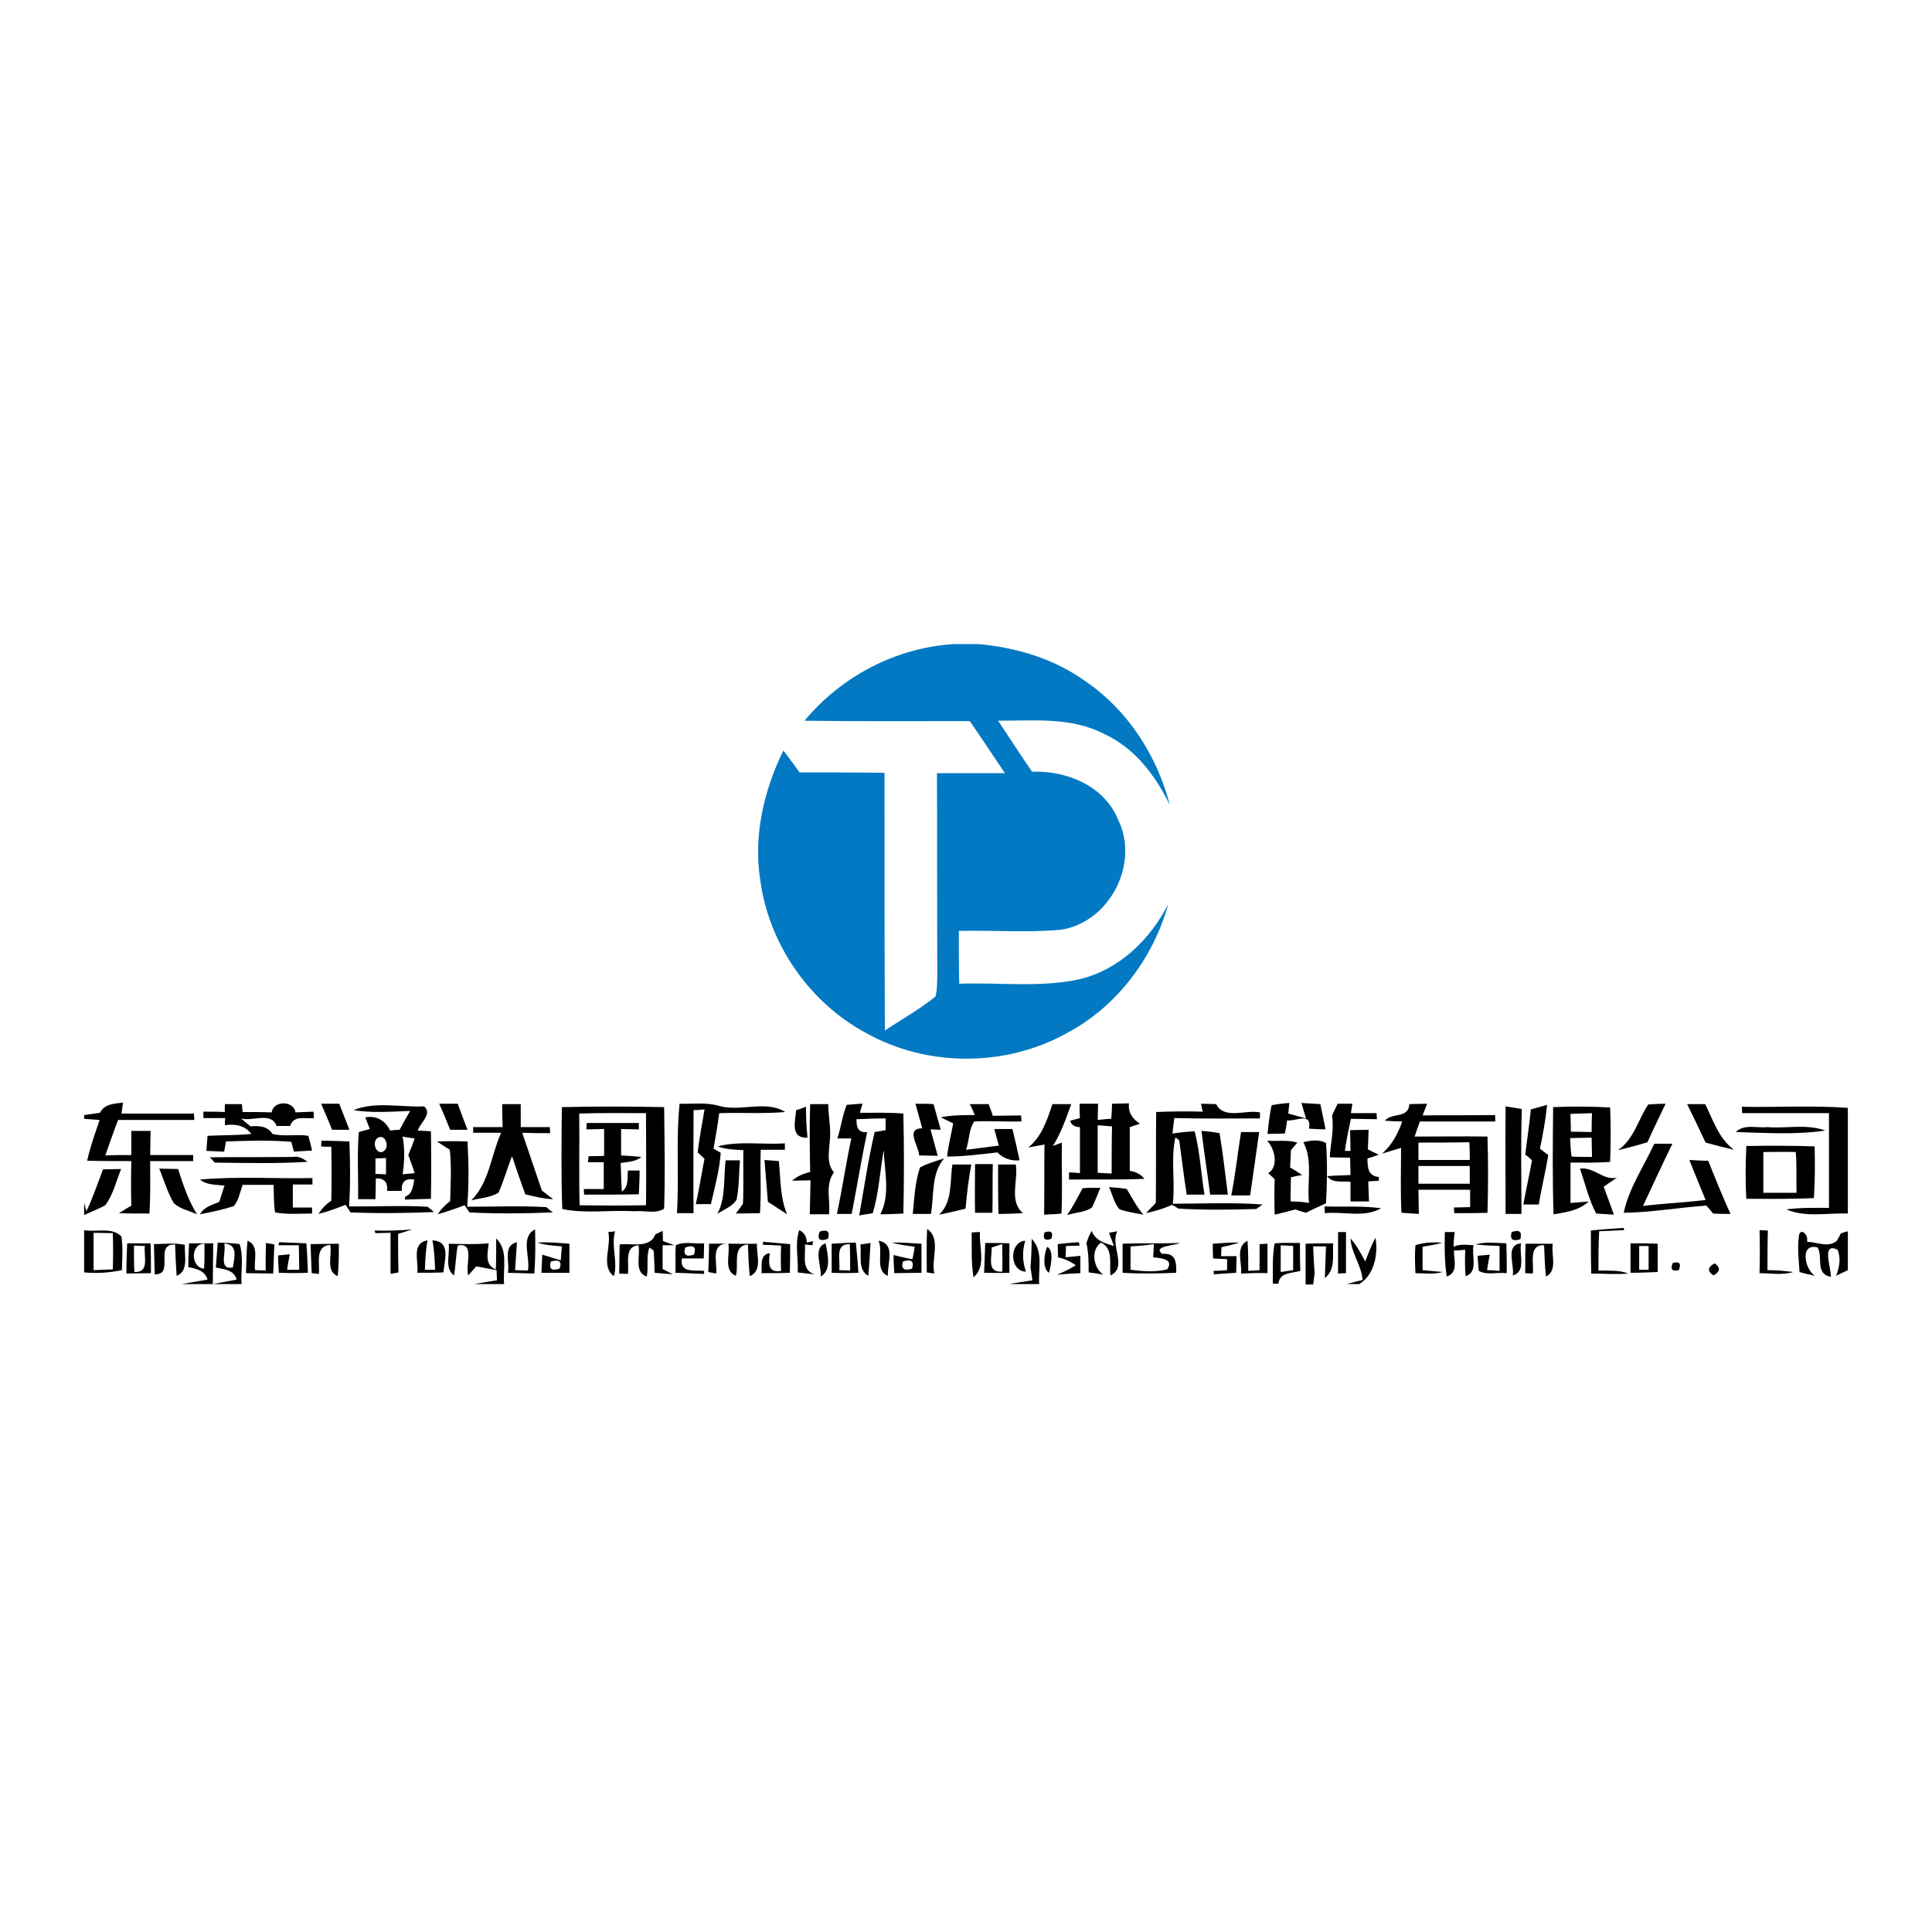 <?xml version="1.0" encoding="utf-8"?>
<!-- Generator: Adobe Illustrator 21.1.0, SVG Export Plug-In . SVG Version: 6.00 Build 0)  -->
<svg version="1.1" id="Layer_1" xmlns="http://www.w3.org/2000/svg" xmlns:xlink="http://www.w3.org/1999/xlink" x="0px" y="0px"
	 viewBox="0 0 512 512" style="enable-background:new 0 0 512 512;" xml:space="preserve">
<style type="text/css">
	.st0{fill:#FFFFFF;}
	.st1{fill:#0279C2;}
</style>
<rect class="st0" width="512" height="512"/>
<g id="_x23_0279c2ff">
	<path class="st1" d="M252.6,170.7h6.8c10,0.9,20,3.9,28.2,9.8c11.3,7.7,19,19.7,22.4,32.8c-3.8-7.8-9.3-15.1-17.4-18.8
		C284,190,274,191,264.5,191c3,4.5,5.9,9,9,13.5c9.2-0.3,19.1,3.7,22.8,12.7c5.8,11.7-2.3,27.3-15.2,29.2c-9,0.8-18,0.1-27,0.3
		c0,4.7,0,9.3,0.1,14c10.6-0.4,21.4,1.1,31.9-1.2c10.5-2.5,18.7-10.5,23.5-19.9c-4,14.4-13.7,27.3-27.1,34.3
		c-16.1,8.9-36.8,8.9-52.9-0.1c-15-8-25.8-23.5-28.1-40.4c-1.9-11.8,0.9-23.9,6.1-34.5c1.5,1.9,2.9,3.9,4.3,5.8c7.5,0,15,0,22.5,0.1
		c0,22.8,0,45.6,0.1,68.3c4.5-3,9.2-5.6,13.4-9c0.5-1.7,0.4-3.6,0.5-5.3c-0.1-18,0-36-0.1-53.9c6,0,12,0,18,0
		c-3.1-4.6-6.1-9.2-9.3-13.8c-14.6,0-29.2,0.1-43.8-0.1C223,179.2,237.4,171.7,252.6,170.7z"/>
</g>
<g id="_x23_000000ff">
	<path d="M26.5,294.9c1.2-2.4,3.8-2.4,6.1-2.7c-0.1,0.7-0.3,2.2-0.4,2.9c6.4,0,12.8,0,19.2,0l0.1,1.7c-6.7,0-13.5,0-20.2,0
		c-1.2,3.1-2.3,6.3-3.4,9.4c2.3-0.1,4.6-0.1,6.9-0.1c0-2.1,0-4.2,0-6.4c1.7,0,3.4,0,5.1,0c0,2.1-0.1,4.3-0.1,6.4c3.8,0,7.6,0,11.4,0
		v1.6c-3.8,0-7.6,0-11.4,0c0,4.6,0.1,9.3-0.2,13.9c-2.7,0-5.4,0-8.1-0.1c0.8-0.5,2.5-1.5,3.3-2c-0.1-3.9-0.1-7.9,0-11.8
		c-3.9,0-7.8,0-11.7-0.1c0.8-3.7,2.1-7.2,3.3-10.8c-1-0.1-3.1-0.2-4.1-0.3v-1C23.7,295.3,25.1,295.1,26.5,294.9z"/>
	<path d="M59.6,292.6c1.1,0,3.4,0,4.5,0c0.1,0.5,0.1,1.6,0.2,2.1c2.6,0,5.1,0,7.7,0.1c0.4-3.2,5.9-3.2,6.3,0
		c1.6-0.1,3.2-0.1,4.8-0.2l0.1,1.7c-2.2,0.3-5.4-0.9-6.3,2.1c-1.2,0-2.4,0-3.6,0c-1.4-3.9-6.5-1.1-9.4-2c0.8,0.7,1.6,1.4,2.5,2.1
		c2.2-0.2,4.5-0.1,5.8,2c3,0.8,6.4,0,9.5,0.5c0.4,1.3,0.7,2.6,1,3.9c-1.6,0.1-3.2,0.2-4.8,0.3c-0.2-0.6-0.5-1.9-0.7-2.6
		c-5.8-0.5-11.6-0.3-17.3-0.1c-0.1,0.7-0.4,2-0.5,2.7c-1.6-0.1-3.1-0.1-4.7-0.2c0.1-1.3,0.2-2.7,0.3-4c3.9-0.2,7.7-0.1,11.6-0.5
		c-1.7-2.3-4.4-2.7-7-2.3c0-0.5,0-1.4,0.1-1.9c-1.9,0-3.9,0-5.8,0l0-1.7c1.9,0,3.8,0,5.7,0.1C59.5,294.1,59.6,293.1,59.6,292.6z"/>
	<path d="M85.1,292.5c1.6,0,3.2,0,4.8,0c0.9,2.3,1.8,4.6,2.7,6.9c-1.5,0-3.1,0-4.6,0C87.1,297.1,86.1,294.8,85.1,292.5z"/>
	<path d="M93.7,294.2c5.8-2.4,12.5-0.7,18.7-1c2.3,2-1.1,4.4-1.7,6.4c1.1,0.1,2.3,0.1,3.5,0.2c0.1,6,0.1,11.9,0,17.9
		c-2.3,0.1-4.6,0.1-6.9,0.2l0.1-0.8c2-0.7,2-2.8,2.4-4.5c-2.3-0.4-3.5,0.5-3.3,3c-1,0-3,0-3.9,0c0.2-2.3-0.8-3.4-3-3.3
		c0,1.8-0.1,3.7-0.1,5.5c-1.2,0-3.5,0-4.6,0c0.1-5.9-0.3-11.9,0.2-17.8c0.7-0.2,2.1-0.6,2.9-0.8c-0.3-0.8-0.9-2.3-1.2-3.1
		c3.1-0.5,5.3,0.9,6.6,3.5c0.6-0.1,1.9-0.2,2.5-0.2c0.9-1.7,1.8-3.3,2.8-5C103.6,294.6,98.6,295,93.7,294.2 M99.9,301.7
		c-1.4,1.3,0,4.7,1.9,3.3C103.4,303.7,101.9,300.1,99.9,301.7 M106.7,301.2c0.6,3.3,0.5,6.7,0,10c0.8-0.1,2.4-0.2,3.2-0.3
		c-0.5-1.6-1.1-3.2-1.7-4.8c0.6-1.5,1.2-2.9,1.7-4.4C109.1,301.6,107.5,301.4,106.7,301.2 M99.5,307c0,1.4,0,2.7,0,4.1
		c0.7,0,2.1,0.1,2.8,0.1c0-1.4,0-2.9,0-4.3C101.6,306.9,100.2,307,99.5,307z"/>
	<path d="M116.4,292.5c1.6,0,3.3,0,4.9,0c0.8,2.3,1.7,4.6,2.6,6.9c-1.5,0-3,0-4.6,0C118.4,297.1,117.4,294.8,116.4,292.5z"/>
	<path d="M133.1,292.6c1.2,0,3.7,0,4.9,0c0,2,0,4.1,0,6.1c2.6,0,5.2,0,7.7,0l0.1,1.6c-2.5,0-4.9,0-7.4-0.1
		c1.7,5.1,3.5,10.2,5.2,15.3c1,0.8,2,1.5,3,2.3c-2.5-0.1-5-0.7-7.4-1.3c-1.2-3.4-2.4-6.7-3.5-10.1c-1.3,3.2-2.2,6.6-3.6,9.7
		c-2.2,1.3-4.8,1.4-7.2,2c4.8-4.8,5.2-11.9,7.9-17.9c-2.5,0-4.9,0-7.4,0v-1.5c2.6,0,5.2,0,7.8,0
		C133.1,296.6,133.1,294.6,133.1,292.6z"/>
	<path d="M180.1,292.5c3.4,0.1,6.9-0.4,10.2,0.5c5.7,1.8,12.6-1.6,17.8,1.7c-5.8,0.5-11.6,0.1-17.5,0.3c-0.4,3.2-1,6.3-1.5,9.4
		l1.9,1.1c-0.3,4.6-1.6,9.1-2.6,13.6c-1,0-3,0-4,0c0.9-4,1.5-8,2.3-12c-0.4-0.4-1.3-1.2-1.8-1.7c0.4-3.8,1.2-7.6,1.8-11.4
		c-0.7,0.1-2.2,0.2-2.9,0.2c0,9.1-0.1,18.2,0,27.3c-1.1,0-3.3,0-4.4,0C180,312,179.1,302.2,180.1,292.5z"/>
	<path d="M214.7,292.6c1.6,0,3.2,0,4.8,0c0,3.3,0.8,6.5,0.4,9.8c-0.2,2.8-0.9,5.9,1.1,8.3c-2.4,3.2-0.9,7.4-1.3,11.1
		c-1.7,0-3.4,0-5.1,0c0.1-3,0.1-6,0.2-9c-1.2,0-3.7,0.1-4.9,0.1c1.4-1.2,3-1.9,4.8-2.3C214.6,304.5,214.5,298.5,214.7,292.6z"/>
	<path d="M221.9,301.7c1-2.9,1.3-6.1,2.5-8.9c1.1-0.1,3.2-0.3,4.2-0.3c-0.2,0.6-0.6,1.8-0.7,2.4c3.8,0,7.7-0.1,11.5,0.2
		c0.2,8.8,0.2,17.7,0,26.5c-2,0.1-4,0.2-6.1,0.2c2.7-5.2,1.1-11.4,0.9-17c-1,5.6-1.3,11.3-2.9,16.7c-0.9,0.2-2.7,0.4-3.6,0.6
		c1.3-7.4,2.4-14.8,4.1-22.1c0.7-0.1,2.2-0.4,2.9-0.5c0-0.8,0-2.3,0-3.1c-2.6,0-5.1,0.1-7.7,0.2c-0.1,2,0.4,3.7,2.8,3.4
		c-1.5,7.2-2.7,14.5-4.1,21.7c-1,0-2.9,0-3.9,0c1.4-6.6,2.4-13.4,3.8-20C224.6,301.7,222.8,301.7,221.9,301.7z"/>
	<path d="M242.6,292.5c1.2,0,3.6,0,4.8,0.1c0.6,2.3,1.3,4.5,1.9,6.8c-0.7,0-2-0.1-2.7-0.1c0.6,2.3,1.3,4.7,1.9,7
		c-1.6,0-3.3-0.1-4.9-0.1c-0.1-2.5-3.8-7.1,0.8-7.2C243.8,296.8,243.2,294.6,242.6,292.5z"/>
	<path d="M257,292.6c1.7,0,3.3,0,5,0c0.3,0.8,0.9,2.3,1.1,3.1c2.5,0,5-0.1,7.5-0.1c0,0.4,0.1,1.2,0.1,1.6c-4.2,0.1-8.4-0.2-12.5,0
		c-1.5,2.1-1.3,5.1-2.2,7.5c2.9-0.4,5.8-0.7,8.7-1.1c-0.4-1.5-0.8-2.9-1.2-4.4c1.6,0,3.2,0,4.8,0c0.7,2.8,1.3,5.5,1.9,8.3
		c-2.3,0.2-4.3-0.5-5.9-2.1c-4.4,0.5-8.9,1.1-13.3,1.1c0.3-3,1.1-5.9,1.6-8.8c-0.8-0.4-2.5-1.2-3.3-1.6c3-0.6,6-0.6,9-0.6
		C258.1,294.8,257.4,293.3,257,292.6z"/>
	<path d="M278.9,292.6c1.7,0,3.3,0,5,0c-1.4,3.8-2.7,7.7-4.9,11.1c0.6-0.2,1.8-0.7,2.4-0.9c-0.1,6.3,0.2,12.5-0.1,18.8
		c-1.5,0.2-3.1,0.2-4.6,0.3c0.1-6.2,0-12.4,0.1-18.6c-1.1,0.2-3.2,0.6-4.3,0.8C276.1,301.2,277.5,296.8,278.9,292.6z"/>
	<path d="M286.1,292.5c1.6,0,3.3,0,4.9,0c0,1.1-0.1,3.3-0.1,4.3c0.9-0.1,2.7-0.3,3.6-0.3c0.1-1,0.2-3,0.2-4c1.5,0,3-0.1,4.5-0.1
		c-0.3,2.4,0.9,4.1,2.9,5.4c-0.7,0.2-2,0.7-2.7,0.9c0,3.9,0,7.8,0,11.6c1.6,0.2,2.9,0.9,3.9,2.1c-6.7,0.3-13.4,0.1-20,0.2l0-1.9
		c0.7,0,2.2,0.1,2.9,0.2c0-4.1,0-8.1,0-12.2c-1.4,0-2.3-0.6-2.6-1.7c0.7-0.2,2-0.5,2.6-0.7C286.1,295.4,286.1,293.5,286.1,292.5
		 M290.9,298.2c0,4.2,0,8.4,0,12.6c1.2,0.1,2.5,0.1,3.7,0.2c0-4.2,0-8.3,0.1-12.5C293.7,298.4,291.8,298.3,290.9,298.2z"/>
	<path d="M318.3,292.5c1,0,3,0.1,4,0.1c2.1,4.2,7.9,1.4,11.6,2.2v1.6c-7.6,0-15.1,0.1-22.7-0.1c-0.1,1-0.4,3.1-0.5,4.1
		c2-0.3,3.9-0.5,5.9-0.6c1.4,5.5,1.7,11.2,2.6,16.8c-1.2,0-3.5,0-4.7,0c-0.8-4.8-1.3-9.6-2-14.4c-0.3-0.2-0.7-0.6-1-0.8
		c-1.3,5.7,0,11.8-0.7,17.6c7.9,0,15.9-0.4,23.8,0.2c-0.4,0.3-1.3,0.9-1.7,1.2c-6.9,0.2-13.7,0.3-20.6-0.1c-0.4-0.3-1.3-0.8-1.7-1
		c-2.2,1-4.6,1.7-6.9,2.2c0.8-0.9,1.7-1.8,2.6-2.7c0.1-8,0-16.1,0.1-24.1c4.1-0.2,8.3-0.2,12.4-0.1
		C318.6,294.3,318.4,293.1,318.3,292.5z"/>
	<path d="M337,292.9c1.5-0.3,3.1-0.5,4.7-0.6c-0.1,0.7-0.2,2.1-0.3,2.8c1.2,0.3,3.5,1,4.7,1.3c-0.3-1-0.9-3.1-1.2-4.1
		c1.7,0.1,3.3,0.2,5,0.3c0.5,2.2,0.9,4.5,1.4,6.7c-1.1,0-3.3-0.1-4.4-0.2c0.8-4.6-3.7-1.8-5.8-2.2c-0.1,0.9-0.4,2.6-0.6,3.5
		c-1.2,0-3.5,0.1-4.6,0.1C336.2,298.1,336.4,295.5,337,292.9z"/>
	<path d="M354.5,292.5c1,0,2.9,0,3.9,0c-0.1,0.6-0.3,1.9-0.4,2.5c2.2,0,4.5,0,6.8,0l0.1,1.6c-2.3,0-4.6-0.1-6.9-0.1
		c-0.6,2.8-1.2,5.6-1.6,8.5l1.5,0c0-1.8-0.1-3.7-0.1-5.5c1.2,0,3.7-0.1,4.9-0.1c-0.1,1.7-0.1,3.5-0.2,5.2c0.7,0.4,2.2,1.1,2.9,1.4
		c-1,0.4-2,0.7-3,1c0,2.3,0.1,4.7,3,4.9v1c-0.7,0.1-2.1,0.1-2.8,0.2c0.1,1.8,0.1,3.5,0.2,5.3c-1.2,0-3.7,0-4.9,0c0-1.7,0-3.5,0-5.2
		c-2.1-0.3-4.7,0.5-6.2-1.5c2.1-0.2,4.1-0.2,6.2-0.3c0-1.5-0.1-3.1-0.1-4.6c-1.8,0-3.6-0.1-5.4-0.1c0.2-3.7,1.2-7.3,0.6-11
		C353.3,294.9,354.1,293.3,354.5,292.5z"/>
	<path d="M373.5,292.6c1.6,0,3.1-0.1,4.7-0.1c-0.3,0.8-0.9,2.3-1.2,3.1c6.4-0.1,12.8,0,19.2-0.1c0,0.4,0.1,1.2,0.1,1.7
		c-6.7,0-13.3,0-20,0c-0.5,1.3-1,2.7-1.4,4c6.4,0,12.9-0.1,19.3,0c0.2,6.7,0.2,13.5,0,20.2c-2.9,0.1-5.9,0.1-8.8,0.1l-0.1-1.5
		c1.4,0,2.8-0.1,4.3-0.1c0-1.5,0-3.1,0-4.6c-4.6,0-9.1,0-13.7,0c0,2.1,0.1,4.3,0.1,6.4c-1.1-0.1-3.4-0.2-4.6-0.3
		c-0.3-5.7-0.1-11.4-0.1-17.2c-1.7,0.5-3.3,1-5,1.5c2.6-2.3,4.2-5.3,5.3-8.5c-1.2,0-3.5-0.1-4.6-0.2
		C368.9,294.7,373.2,296.6,373.5,292.6 M375.9,302.8c0,1.5,0,3.1,0,4.6c4.5,0,9.1,0,13.6,0c0-1.6,0-3.1-0.1-4.7
		C385,302.8,380.4,302.8,375.9,302.8 M375.9,309c0,1.6,0,3.2,0,4.7c4.5,0,9.1,0,13.6,0c0-1.6,0-3.2,0-4.7
		C385,309,380.4,309,375.9,309z"/>
	<path d="M436.8,292.7c1.2-0.1,3.5-0.2,4.6-0.2c-1.6,3.4-3.3,6.8-4.8,10.2c-2.6,0.8-5.2,1.5-7.8,2.1
		C433.1,301.8,434.1,296.7,436.8,292.7z"/>
	<path d="M447.1,292.6c1.6,0,3.2,0,4.8,0c2.1,4.3,3.6,9.1,7.6,12.1c-2.5-0.6-5-1.2-7.5-1.9C450.4,299.4,448.8,296,447.1,292.6z"/>
	<path d="M148.9,293.4c9-0.2,18-0.2,27.1,0c0.1,9,0.3,18,0,26.9c-2.2,1.5-5.3,0.4-7.9,0.7c-6.3-0.4-12.9,0.7-19.1-0.6
		C148.7,311.4,148.8,302.4,148.9,293.4 M153.5,295.1c0.1,8.1-0.1,16.2,0.1,24.3c5.9,0.1,11.7,0.1,17.6,0c0.1-8.1,0-16.3,0-24.4
		C165.3,295,159.4,294.9,153.5,295.1z"/>
	<path d="M211,294.2c0.7-0.2,1.9-0.6,2.6-0.9c0,2.7,0.1,5.4,0.4,8.2C209.4,301.7,210.7,297.3,211,294.2z"/>
	<path d="M399,293.2c1.1,0.2,3.2,0.5,4.3,0.7c-0.3,9.2-0.1,18.5-0.1,27.8c-1.1,0-3.2,0-4.2,0C399,312.2,398.9,302.7,399,293.2z"/>
	<path d="M405.7,294c1.1-0.3,3.3-0.9,4.3-1.2c-0.4,3.9-1.1,7.8-1.9,11.6c0.5,0.4,1.6,1.3,2.2,1.7c-0.7,4.4-1.8,8.7-2.5,13.1
		c-1,0-3.1,0-4.1,0c0.7-3.9,1.6-7.8,2.3-11.7c-0.4-0.4-1.3-1.2-1.8-1.5C404.7,302,405.3,298,405.7,294z"/>
	<path d="M411.6,293.4c5-0.2,10.1-0.2,15.1,0.1c0.2,4.8,0.2,9.6,0,14.4c-3.5,0.3-7,0.2-10.5,0.2c0,3.6,0,7.1,0,10.7
		c1.2-0.1,3.6-0.3,4.8-0.4c-2.5,2.4-6.1,2.9-9.3,3.4C411.4,312.4,411.5,302.9,411.6,293.4 M416.2,295.2c0,1.6,0.1,3.2,0.1,4.7
		c1.8,0,3.7,0.1,5.5,0.1c0-1.7,0-3.3,0.1-5C420,295.1,418.1,295.1,416.2,295.2 M416.1,301.6c0.1,1.6,0.1,3.3,0.4,4.9
		c1.8,0.1,3.6,0.1,5.4,0.1c0-1.7-0.1-3.4-0.1-5.1C419.9,301.5,418,301.6,416.1,301.6z"/>
	<path d="M461.6,293.3c9.3,0.2,18.7-0.4,28.1,0.3v28c-5.4-0.2-11.2,1.1-16.3-1.1c3.7-0.5,7.5-0.4,11.3-0.4c0-8.4,0-16.7,0-25.1
		c-7.7,0-15.3,0-23,0L461.6,293.3z"/>
	<path d="M155.5,297.6c4.6,0,9.2,0,13.8,0l0,1.7c-1.6,0-3.1-0.1-4.7-0.1c0,2.3,0,4.6,0,7c1.8,0.1,3.6,0.2,5.4,0.4
		c-1.6,1.3-3.6,1.3-5.5,1.6c0.1,2.5,0.1,5.1,0.3,7.6c1.9-1.3,1.4-3.7,1.6-5.6c0.8,0,2.3,0,3.1,0c0,2.1-0.1,4.2-0.2,6.3
		c-4.8,0.1-9.7,0.1-14.5,0.1l-0.1-1.5c1.8,0,3.6,0,5.3,0c0-2.4,0-4.7,0-7.1c-1.1,0-3.2,0-4.2,0l0.2-1.6c1,0,3.1,0,4.1-0.1
		c0-2.4,0-4.7,0-7.1c-1.6,0-3.1,0.1-4.7,0.1L155.5,297.6z"/>
	<path d="M460,300c2.2-2.2,5.6-1,8.4-1.3c5.1,0.4,10.4-0.9,15.3,0.9C475.8,300.8,467.8,300.2,460,300z"/>
	<path d="M318.4,299.7c1.6,0.1,3.2,0.3,4.8,0.6c0.9,5.4,1.5,10.9,2.2,16.3c-1.2,0-3.5,0-4.7,0C320,311.1,319.1,305.4,318.4,299.7z"
		/>
	<path d="M328.9,300c1.2,0,3.6,0,4.8,0c-0.8,5.6-1.6,11.2-2.4,16.8c-1.7,0-3.3,0-5,0C327.4,311.2,328,305.5,328.9,300z"/>
	<path d="M85.2,302.3c2.5,0,4.9,0.1,7.4,0.2c0.2,5.7,0.3,11.5-0.1,17.2c6.9,0.1,13.9-0.3,20.8,0.1c0.4,0.3,1.3,1,1.7,1.4
		c-7.3,0.3-14.7,0.4-22.1,0.1c-0.3-0.5-1-1.5-1.3-2c-2.4,0.9-4.7,1.8-7.2,2.4c0.9-1.4,2-2.6,3.4-3.5c0.1-4.8,0.1-9.5,0-14.3
		c-0.7,0-2.1,0-2.7-0.1L85.2,302.3z"/>
	<path d="M115.8,302.5c2.7-0.1,5.4-0.1,8.1,0c0.3,5.8,0.4,11.5-0.1,17.3c7,0,14-0.3,21,0.1c0.4,0.4,1.2,1,1.7,1.4
		c-7.4,0.3-14.7,0.4-22.1,0c-0.3-0.5-1-1.5-1.3-1.9c-2.3,0.9-4.7,1.7-7.1,2.4c0.9-1.4,2-2.5,3.3-3.5c0.1-4.5,0.4-9.1-0.1-13.6
		C118.2,304.1,116.6,303,115.8,302.5z"/>
	<path d="M190.2,303.8c5.8-1.5,11.9-0.4,17.8-0.8c0,0.4,0,1.2,0,1.7c-2.1,0-4.3,0-6.4,0c-0.2,5.6,0.2,11.2-0.2,16.8
		c-2.1,0-4.3,0.1-6.4,0.1c0.5-0.6,1.4-1.9,1.9-2.6c0.2-4.7,0-9.5,0.1-14.2C194.7,304.7,192.3,304.6,190.2,303.8z"/>
	<path d="M335.8,302.3c2.6,0.2,5.4-0.3,8,0.5c-0.4,0.5-1.3,1.5-1.7,2c-0.1,1.5-0.1,3.1-0.2,4.6c1.1,0.6,2.1,1.3,3.2,2
		c-0.8,0.1-2.3,0.4-3,0.6c0,2.1-0.1,4.3-0.1,6.4c1.6,0,3.3,0.1,4.9,0.4c-0.6-5.4,1.1-11.2-1.5-16.1c2-0.5,4.2-0.8,6,0.2
		c0.4,5.3,0.3,10.7,0,16c-1.8,0.8-3.6,1.6-5.3,2.5c-0.7-0.2-2.1-0.6-2.8-0.9c-1.8,0.5-3.7,1-5.5,1.4c-0.1-3.1-0.1-6.3,0-9.4
		c-0.4-0.4-1.3-1.2-1.7-1.6C338.9,309.2,337.9,304.5,335.8,302.3z"/>
	<path d="M438.4,303.1c1.6,0,3.2,0,4.8,0c-2.7,5.5-5.2,11-7.8,16.5c5.5-0.7,11.1-0.9,16.6-1.6c-1.4-3.5-2.9-7-4.3-10.6
		c1.7,0.1,3.3,0.2,5,0.2c1.9,4.8,3.8,9.5,5.9,14.1c-1.5,0-3.1,0-4.6-0.1c-0.4-0.5-1.3-1.6-1.8-2.1c-7.3,0.5-14.5,1.8-21.9,1.9
		C431.7,314.8,435.6,309.2,438.4,303.1z"/>
	<path d="M462.8,303.7c6-0.1,12.1-0.1,18.1,0.1c0.1,4.6,0.1,9.2-0.2,13.7c-6,0.3-11.9,0.2-17.9,0.2
		C462.5,313,462.6,308.4,462.8,303.7 M467.3,305.3c0,3.6,0,7.2,0,10.8c2.9,0,5.9,0,8.8,0c-0.1-3.6,0.1-7.2-0.2-10.8
		C473.1,305.2,470.2,305.3,467.3,305.3z"/>
	<path d="M55.6,306.7c7.4-0.1,14.8,0,22.1-0.1c1.5-0.3,2.7,0.5,3.8,1.3c-8.2,0.5-16.4,0.3-24.6,0.2C56.6,307.7,55.9,307,55.6,306.7z
		"/>
	<path d="M192.3,307.5c0.9,0,2.8,0,3.8,0c-0.3,3.5-0.2,7-0.9,10.4c-1.1,1.9-3.4,2.6-5.1,3.8C192.4,317.4,191.7,312.3,192.3,307.5z"
		/>
	<path d="M202.6,307.4c0.9,0.1,2.8,0.2,3.8,0.3c0.5,4.7,0.3,9.7,2.2,14.1c-1.7-1.1-3.4-2.2-5.1-3.3
		C203.2,314.8,202.9,311.1,202.6,307.4z"/>
	<path d="M243.8,309.4c2-1.1,4.2-1.7,6.4-2.4c-3.5,4.1-2.6,9.7-3.5,14.7c-1.2,0-3.6,0-4.8,0C242.3,317.5,242.5,313.3,243.8,309.4z"
		/>
	<path d="M252.4,308.6c1.7,0,3.3,0,5,0c-0.7,3.9-1.2,7.8-1.5,11.7c-2.3,0.6-4.7,1.1-7,1.6C252.5,318.4,251.7,313.1,252.4,308.6z"/>
	<path d="M258.4,308.5c1.2,0,3.5,0,4.7,0c-0.1,4.3,0,8.6-0.1,12.9c-1.2,0-3.5,0-4.6,0C258.3,317.1,258.4,312.8,258.4,308.5z"/>
	<path d="M264.5,308.6c1.2,0,3.5,0,4.7,0c0.7,4.2-1.9,9.7,1.9,12.9c-2.1,0.1-4.3,0.2-6.5,0.2C264.5,317.3,264.5,312.9,264.5,308.6z"
		/>
	<path d="M22.9,321c1.7-3.6,3-7.4,4.4-11.1c1.2,0,3.6-0.1,4.8-0.1c-1.3,3.2-2.1,6.8-4.2,9.6c-1.8,1-3.7,1.7-5.6,2.6v-3.2L22.9,321z"
		/>
	<path d="M42.2,309.7c1.7,0,3.3,0.1,5,0.1c1.3,4.1,2.7,8.3,5,12c-2-0.9-4.4-1.4-6.1-2.9C44.4,316.1,43.5,312.8,42.2,309.7z"/>
	<path d="M418.7,309.7c3.8-0.5,6.1,3.2,9.8,2.4c-1.2,0.8-2.4,1.6-3.5,2.4c0.9,2.4,1.8,4.9,2.7,7.4c-1.2-0.1-3.5-0.2-4.7-0.3
		C421,317.8,420.1,313.7,418.7,309.7z"/>
	<path d="M53,312.6c9.9-0.9,19.9-0.2,29.8-0.4v1.7c-1.7,0-3.5,0-5.2,0c0,2,0,4.1,0,6.1c1.7,0,3.4,0,5.1,0l0,1.6
		c-3.3,0-6.6,0.3-9.8-0.3c-0.4-2.4-0.3-4.9-0.4-7.3c-2.7,0-5.5,0-8.2,0c-0.7,1.9-1,4-2.3,5.6c-2.9,1-6,1.6-9,2.2
		c1.1-2,3.3-2.5,5.1-3.3c0.5-1.4,0.9-2.9,1.4-4.3C57.2,313.9,54.8,314.1,53,312.6z"/>
	<path d="M286.9,314.9c1.6-0.2,3.1-0.1,4.7-0.1c-0.7,1.7-1.4,3.5-2.2,5.2c-1.9,1.3-4.4,1.3-6.6,2
		C284.4,319.7,285.6,317.3,286.9,314.9z"/>
	<path d="M293.9,314.6c1.5,0.1,3.1,0.2,4.7,0.5c1.4,2.3,2.6,4.7,4.4,6.8c-2.1-0.4-4.2-0.7-6.3-1.4
		C295.2,318.8,294.8,316.5,293.9,314.6z"/>
	<path d="M351,319.7c5,0.2,10-0.2,15,0.5c-4.5,2.6-9.9,0.8-14.9,1.3L351,319.7z"/>
	<path d="M22.3,326c3.2,0.6,7.4-0.9,9.9,1.7c0.4,3,0.2,6,0.1,8.9c-3.3,0.7-6.6,0.9-10,0.6V326 M24.8,326.7c0,3.3,0,6.6,0,9.9
		c1.7-0.1,3.4-0.1,5.1-0.2c0.1-3.2,0.1-6.4,0-9.6C28.2,326.8,26.5,326.7,24.8,326.7z"/>
	<path d="M99.3,326.1c3.3,0.1,6.7,0,10-0.3c-1.3,0.4-2.5,0.8-3.8,1.2c0,3.4,0,6.8,0.1,10.2c-0.5,0.1-1.6,0.3-2.1,0.4
		c0-3.6,0-7.2,0-10.9c-1,0-3,0.1-4,0.1C99.4,326.6,99.3,326.2,99.3,326.1z"/>
	<path d="M421.6,326.1c2.9-0.3,5.8-0.5,8.7-0.7l0.1,0.6c-2.2,0.1-4.4,0.2-6.6,0.3c-0.2,3.5-0.2,6.9-0.2,10.4
		c2.6,0.1,5.4-0.2,7.9,0.8c-3.3,0.3-6.5,0-9.8,0C421.6,333.6,421.6,329.9,421.6,326.1z"/>
	<path d="M466.3,326c0.5,0,1.6,0.1,2.2,0.1c-0.1,3.5-0.1,7-0.1,10.5c2.3,0,4.6,0.2,6.8,0.5c-2.9,0.9-6,0.3-8.9,0.3
		C466.4,333.5,466.4,329.8,466.3,326z"/>
	<path d="M139.9,336.7c0.7-3.5-2.1-8.9,1.9-10.9c0.1,3.9,0.1,7.8-0.2,11.7c-2.3-0.1-4.6-0.1-7-0.2c0.6-2.7-1.5-7.2,2.4-8.1
		c-0.2,2.5-0.3,4.9-0.5,7.4C137.4,336.6,139.1,336.7,139.9,336.7z"/>
	<path d="M161.2,326.5c0.4,0,1.3-0.1,1.8-0.2c-1.1,3.9,0.8,8-0.3,11.9C159.1,335.6,162.1,330.3,161.2,326.5z"/>
	<path d="M173.7,327.1c0.5-0.2,1.4-0.7,1.9-0.9c0,0.7,0.1,2,0.1,2.7c0.8,0.3,2.3,0.8,3,1.1c-0.8,0-2.3,0-3.1,0c0,2.1,0,4.2,0,6.3
		c0.7,0.4,2,1,2.7,1.4c-1.6-0.1-3.2-0.3-4.8-0.4c-0.1-2-0.1-4-0.3-5.9c-0.3-0.2-0.8-0.6-1.1-0.8c-0.9,2.4-0.2,5.1-0.7,7.7
		c-3.5-1.2-1.6-5.6-2.2-8.3c-3.9,0.3-2.4,5-2.8,7.6l-2.3-0.1c0-2.6,0.1-5.1,0.1-7.7c2.9-0.4,6.9,0.9,9-1.7L173.7,327.1z"/>
	<path d="M211.4,337.2c0.2-3.7-0.8-7.6,0.4-11.2c1.3,0.6,2,1.7,2,3.3l1.7-0.4l-0.2,1.1l-2-0.2c0.3,2.9-1.1,6.8,2.6,7.9
		C214.5,337.6,213,337.4,211.4,337.2z"/>
	<path d="M217.2,326.4c2.1-0.7,2.8,0,2.2,1.9C217.2,329.1,216.5,328.4,217.2,326.4z"/>
	<path d="M245.7,325.7c3.8,2.5,1,8,1.9,11.8c-0.5-0.1-1.5-0.2-2-0.3C245.6,333.4,245.5,329.5,245.7,325.7z"/>
	<path d="M257.5,326.6c0.6,0,1.7-0.1,2.2-0.1c-0.3,4,1.8,9-1.7,12C257.3,334.5,257.6,330.5,257.5,326.6z"/>
	<path d="M276.8,326.6c1.8-0.6,2.4,0,1.8,1.7C276.9,328.9,276.3,328.3,276.8,326.6z"/>
	<path d="M287.9,329.4c0.4-1.1,0.8-2.2,1.4-3.2c1,2.6,3.5,3.3,5.9,4l-1.3-3.5c0.5-0.1,1.6-0.3,2.2-0.4c-2,3.7,2.8,9.5-1.8,11.7
		c-0.4-3,0.9-7-2.5-8.7c-2.8,1.9-2.1,6.7,0.6,8.5c-1-0.2-2.9-0.5-3.9-0.6C288.5,334.6,288.5,332,287.9,329.4z"/>
	<path d="M354.6,326.5h2.1c0,3.6,0,7.3,0,10.9l-2.1,0.1C354.6,333.8,354.6,330.1,354.6,326.5z"/>
	<path d="M382.9,326.5c0.7,0,2,0,2.6,0c-0.1,1-0.3,2.9-0.3,3.9c1.7-0.8,3.5-0.5,5.3-0.4c-0.6,2.7,1.4,7.1-2.1,8.2
		c-0.2-2.3-0.2-4.7-0.1-7c-1,0.1-2,0.2-3,0.2c0,2.5,1.2,5.9-1.9,6.9C382.8,334.3,382.8,330.4,382.9,326.5z"/>
	<path d="M400.6,326.5c2.1-0.7,2.8-0.1,2.3,1.9C400.8,329.1,400.1,328.4,400.6,326.5z"/>
	<path d="M476.7,327.9c0.1-2.8,2.6-1,2.2,1.2c2.6,0,5.6,1.7,7.9-0.3c0.3-0.5,0.8-1.4,1-1.9c0.5-0.2,1.4-0.5,1.9-0.6v10.3
		c-0.8,0.4-2.3,1.1-3.1,1.5c1-2.6,1.2-4.8,0.4-6.9c-4.5-2.2-1.6,5.1-1.8,7.2c-4.3-0.9-2-5.2-3.5-7.8c-4.8-1.3-3.5,5.8-0.7,7.5
		c-1.4-0.3-2.8-0.6-4.1-1C476.7,334,476.3,330.9,476.7,327.9z"/>
	<path d="M33.7,329.5c2.1,0,4.1,0,6.2,0c0.1,2.6,0.1,5.2,0.1,7.9c-2.2,0-4.3,0.1-6.5,0.1C33.5,334.8,33.6,332.1,33.7,329.5
		 M35.5,330.1c0,2.3,0,4.7,0.1,7c4.2,0.2,2.4-4.3,2.8-6.9C37.6,330.2,36.2,330.1,35.5,330.1z"/>
	<path d="M40.8,329.7c2.7,0,5.5-0.4,8.2,0.2c-0.2,2.7,1.1,7-2.2,8.2c-0.2-2.8-0.3-5.5-0.4-8.3c-5.7-0.2,0,8.1-5.4,7.9
		C40.9,335,40.9,332.3,40.8,329.7z"/>
	<path d="M50.1,329.5c2.1,0,4.2,0,6.4,0c0,3.6-0.1,7.2-0.1,10.8h-8.3c2.3-0.4,4.6-0.8,6.9-1.2c-0.7-2.4-3-2.9-5.1-3.3
		C49.9,333.7,50,331.6,50.1,329.5 M54.1,336.2c0.1-2.2,0.1-4.4,0.1-6.6C50.4,329.5,50.5,336,54.1,336.2z"/>
	<path d="M57.7,329.3c1.9,0.1,3.9,0.1,5.8,0.4c1.1,3.3,0.3,7.1,0.5,10.6h-7.6c2.1-0.4,4.2-0.8,6.3-1.2c-0.7-2.6-3.3-2.7-5.5-3.2
		C57.4,333.7,57.5,331.5,57.7,329.3 M59.4,329.6c0.7,2.1-1.7,7,2.3,6.3C62.1,333.5,63.2,329.6,59.4,329.6z"/>
	<path d="M65.6,328.8c3.2,1.3,1.6,5.1,2,7.8c0.7,0,2.1,0.1,2.8,0.1c0-2.4,0-4.9,0.1-7.3c0.6,0.1,1.7,0.3,2.2,0.4
		c-0.1,2.6-0.2,5.1-0.3,7.7c-2.4,0-4.8-0.1-7.2-0.1C65.3,334.4,65.3,331.6,65.6,328.8z"/>
	<path d="M74,329.2c2.4,0.1,4.8,0.2,7.2,0.3c0.2,2.6,0.3,5.2,0.4,7.8c-2.6,0.1-5.1,0.1-7.7,0c-0.1-1.5-0.2-3-0.2-4.6
		c0.8-0.1,2.3-0.2,3.1-0.3c-0.2,1-0.6,3.1-0.7,4.1c0.8,0,2.4,0,3.2,0c0-2.2-0.1-4.4-0.1-6.5c-1.8,0-3.6,0-5.4,0L74,329.2z"/>
	<path d="M82.3,329.7c2.5,0,5-0.1,7.5-0.1c0,2.9,0,5.8-0.3,8.6c-3.3-1.4-1.4-5.6-2-8.3c-4.1,0.3-2.7,4.9-3,7.7l-1.9-0.2
		C82.5,334.8,82.4,332.2,82.3,329.7z"/>
	<path d="M118.9,329.6c3.5,0.1,7.1,0.2,10.6-0.1c-0.2,2.5-1.2,5.7,1.9,6.9c0.1-2.7,0.1-5.4,0.1-8.2c3.3,3.2,1.7,8,2.1,12.1h-7.9
		c2-0.4,4-0.7,6-1c0-0.7-0.1-2-0.1-2.7c-1.8-0.3-3.6-0.7-5.4-1c-0.7,0.8-1.4,1.6-2.1,2.4c-0.9-2.6,1.9-9-2.8-7.9
		c-0.5,2.6-0.5,5.3-1,7.9C117.7,336,119.3,332.4,118.9,329.6z"/>
	<path d="M142.4,329.3c2.8-0.2,5.7,0.1,8.5,0.3c0,2.6,0,5.1,0,7.7c-2.5,0-4.9,0-7.4,0c0.1-1.6,0.1-3.2,0.2-4.8
		c1.2,0.4,3.7,1.1,4.9,1.5c0.1-0.9,0.2-2.8,0.3-3.7C146.7,330.1,144.5,330,142.4,329.3 M146,334.3c-0.6,1.9,0.1,2.6,2.3,1.9
		C149,334.3,148.2,333.7,146,334.3z"/>
	<path d="M179.1,330c2.2-1.1,5-0.3,7.5-0.5c0,1.3-0.1,2.7-0.1,4c-1.9,0-3.8,0-5.8,0c-0.6,4,3.3,3,5.9,3.3v0.8
		c-2.5-0.1-5.1-0.2-7.6-0.3C179.1,334.9,178.9,332.5,179.1,330 M181.6,330.6c-0.6,1.9,0.2,2.6,2.3,1.9
		C184.6,330.5,183.8,329.8,181.6,330.6z"/>
	<path d="M187.9,329.6c4.2-0.1,8.5,0.1,12.7,0c-0.2,2.9,1.6,7.1-1.9,8.6c-0.3-2.8-0.4-5.6-0.5-8.4c-4.3,0.4-2.3,5.5-3.2,8.3
		c-3.4-1.4-1.4-5.8-2-8.5c-4.8-0.2-2.9,4.8-3.2,7.9c-0.5-0.1-1.6-0.3-2.1-0.4C187.8,334.6,187.9,332.1,187.9,329.6z"/>
	<path d="M202.2,329.1c2.4,0.2,4.8,0.4,7.2,0.6c0,2.6,0,5.1-0.1,7.6c-2.5,0.1-5,0.1-7.5,0.1c0.2-2-0.6-4.9,2.2-5.3
		c-0.3,2.6-0.6,5.3,3,4.7c-0.1-2.2-0.1-4.4,0-6.7c-1.6-0.1-3.2-0.2-4.8-0.2L202.2,329.1z"/>
	<path d="M220.4,329.6c2.1-0.1,4.3-0.3,6.4-0.3c0.3,2.7,0.5,5.3,0.7,8c-2.4,0.1-4.7,0.1-7.1,0C220.4,334.8,220.4,332.2,220.4,329.6
		 M222.4,336.6c0.7,0,2.1,0.1,2.9,0.1c0-2.3,0-4.7-0.1-7C221.1,329.6,222.8,334,222.4,336.6z"/>
	<path d="M236.4,329.3c2.6-0.1,5.2,0.2,7.8,0.3c0,2.6,0,5.1,0,7.7c-2.4,0-4.8,0.1-7.2,0.1c-0.1-1.6-0.2-3.2-0.2-4.8
		c1.6,0.4,3.3,0.8,5,1.1c0.2-0.8,0.5-2.5,0.6-3.3C240.3,330.1,238.3,329.9,236.4,329.3 M239.3,334.3c-0.6,1.9,0.3,2.6,2.4,1.9
		C242.3,334.2,241.5,333.6,239.3,334.3z"/>
	<path d="M261.1,329.4c2.1,0,4.3,0,6.4,0.1c0,2.6,0,5.2,0,7.8c-2.2,0.1-4.5,0-6.7,0C260.9,334.7,261,332.1,261.1,329.4 M262.8,330.6
		c0.1,2.6-1.4,6.7,2.8,6.4c0.1-2.4,0-4.9,0-7.3C264.8,329.9,263.5,330.4,262.8,330.6z"/>
	<path d="M280.3,329.7c1.8-0.2,3.7-0.4,5.6-0.5l0.2,0.9c-0.9,0-2.7,0.1-3.6,0.1c0,0.7-0.1,2.2-0.1,3c1-0.1,2.9-0.3,3.9-0.4
		c0,1.5,0,3.1,0,4.6c-2.1,0.1-4.1,0.2-6.2,0.4c1.8-0.7,3.4-1.5,5-2.5c-1.4-1-3-1.7-4.7-2.1C280.4,331.9,280.3,330.8,280.3,329.7z"/>
	<path d="M297.5,329.6c5.1-0.2,10.1,0,15.2-0.2c-1.3,0.7-7.4,0.8-4.7,2.9c3.6-0.4,3.8,2.3,3.7,5c-4.7,0.2-9.4,0.3-14.2,0
		C297.5,334.7,297.5,332.1,297.5,329.6 M299.6,330.3c0,2.1,0,4.2,0,6.2c3.2,0.4,6.5,0.7,9.7-0.1c2-2.8-1.9-3-3.7-3.2
		c0.1-0.9,0.1-2.6,0.2-3.5C303.7,330,301.7,330.2,299.6,330.3z"/>
	<path d="M321.4,329.6c2.3-0.1,4.6-0.4,7-0.3c-1.6,0.5-3.1,0.9-4.7,1.2c0,0.6-0.1,1.8-0.1,2.4c1,0,3.1,0,4.1,0
		c0,1.5-0.1,2.9-0.1,4.4c-2,0.1-4,0.3-5.9,0.4l-0.1-0.9c0.9,0,2.7-0.1,3.6-0.2c0-0.7,0-2.2,0-2.9c-0.9-0.1-2.8-0.1-3.7-0.2
		C321.4,332.2,321.4,330.9,321.4,329.6z"/>
	<path d="M328.9,337.5c0.3-2.9-1.6-7,1.7-8.7c0.2,2.7,0.2,5.3,0.2,8c0.8-0.1,2.3-0.1,3-0.2c0-2.3,0-4.6,0-6.9l2.1-0.1
		c0,2.6,0,5.2,0,7.8C333.6,337.3,331.2,337.4,328.9,337.5z"/>
	<path d="M337.8,329.5c2.2-0.2,4.5-0.1,6.7-0.1c0,2.5,0,5,0.1,7.4c-2.3,0.7-5.5,0.3-5.8,3.4h-1.5
		C337.4,336.7,337.1,333.1,337.8,329.5 M339.4,330c0,2.3,0,4.7,0,7.1c0.8-0.1,2.4-0.4,3.3-0.5c0-2.1,0-4.3,0-6.4
		C341.8,330.1,340.2,330.1,339.4,330z"/>
	<path d="M346,329.6c2.4-0.1,4.9-0.1,7.3-0.1c-0.2,3.2,0.7,6.9-2.2,9.2c0.1-2.8,0.2-5.6,0.3-8.4c-0.9,0-2.6,0-3.4,0
		c0.1,2.4,0.2,4.8,0.4,7.1c-0.1,0.7-0.3,2.2-0.4,3H346C346,336.7,346,333.2,346,329.6z"/>
	<path d="M357.9,328.2c1.6,1.8,2.8,4,3.9,6.1c0.8-2.1,1.6-4.2,2.7-6.3c0.8,4.3-0.3,9.9-4.3,12.3h-3.3c1-0.3,3.1-0.8,4.2-1.1
		C360.8,335.3,358.1,332.1,357.9,328.2z"/>
	<path d="M375.1,330c2.3-0.8,4.8-0.8,7.2-0.7c-1.7,0.5-3.5,0.8-5.3,1.1c0,2,0,4.1,0,6.2c1.3,0.1,4,0.4,5.3,0.5
		c-2.4,0.7-4.8,0.3-7.2,0.3C375,334.9,374.9,332.4,375.1,330z"/>
	<path d="M391,329.8c2.7-0.8,5.5-0.4,8.2-0.3c0.1,2.7,0.1,5.3,0.1,7.9c-2.4-0.3-5.3,0.6-7.4-0.6c-0.1-1-0.3-3-0.3-4
		c0.8-0.1,2.4-0.2,3.2-0.3c-0.2,1-0.6,3.1-0.7,4.1c0.8,0,2.4,0.1,3.3,0.2c0-2.2,0-4.4,0-6.6C395.1,330.1,393,330,391,329.8z"/>
	<path d="M404.3,329.6c2.4,0,4.8,0,7.2,0c-0.5,2.9,1.4,7.1-1.8,8.7c-0.3-2.8-0.4-5.5-0.5-8.3c-4.3-0.2-2.6,4.9-3,7.5l-2-0.1
		C404.2,334.8,404.2,332.2,404.3,329.6z"/>
	<path d="M432.1,329.5c2.4,0,4.8,0,7.2,0.1c0,2.5,0,5,0,7.5c-2.4,0.1-4.8,0.2-7.2,0.2C432.1,334.7,432.1,332.1,432.1,329.5
		 M434.4,330.2c0,2.1,0,4.2,0,6.3c0.6,0,1.9,0,2.5,0c0-2.1,0-4.2,0-6.3C436.3,330.2,435,330.2,434.4,330.2z"/>
	<path d="M110.6,337.3c0.4-3.1-1.7-7.8,2.7-8.6c-0.5,2.6-0.6,5.2-0.7,7.8c0.7,0,2,0,2.7,0c-0.1-2.6-0.2-5.2-0.7-7.8
		c5,0.3,3.2,5.2,2.9,8.5C115.3,337.3,113,337.3,110.6,337.3z"/>
	<path d="M217.5,338.3c0.3-2.7-2.2-7.7,1.3-8.8C219.3,332.3,220.5,336.5,217.5,338.3z"/>
	<path d="M228,329.8c0.7-0.1,2-0.3,2.7-0.4c-0.2,2.9-0.3,5.8-0.6,8.7C227.2,336.5,228.4,332.6,228,329.8z"/>
	<path d="M232.8,328.8c4.7,0.8,2.3,6,2.5,9.3C231.7,336.7,234.2,331.6,232.8,328.8z"/>
	<path d="M271.9,337c-4.5-0.1-4.5-7.9-0.2-8.2C270.9,331.5,270.9,334.3,271.9,337z"/>
	<path d="M273.4,328.3c3.2,3.3,1.7,8,2,12h-7.9c2-0.4,4.1-0.7,6.1-1c-0.1-0.9-0.4-2.6-0.5-3.5C273.3,333.3,273.4,330.8,273.4,328.3z
		"/>
	<path d="M277.5,330.4c1.9,1,1,5,0.5,6.9C276.2,336.2,276.7,332.3,277.5,330.4z"/>
	<path d="M400.9,338c0.5-2.8-2.1-8.1,2.2-8.5C402.5,332.3,404.6,337,400.9,338z"/>
	<path d="M443.3,334.7c1.8-0.5,2.3,0.2,1.6,1.9C443.1,337,442.6,336.4,443.3,334.7z"/>
	<path d="M454.1,338c-1.7-1.1-1.6-2.2,0.3-3.2C456,335.9,455.9,337,454.1,338z"/>
</g>
</svg>
